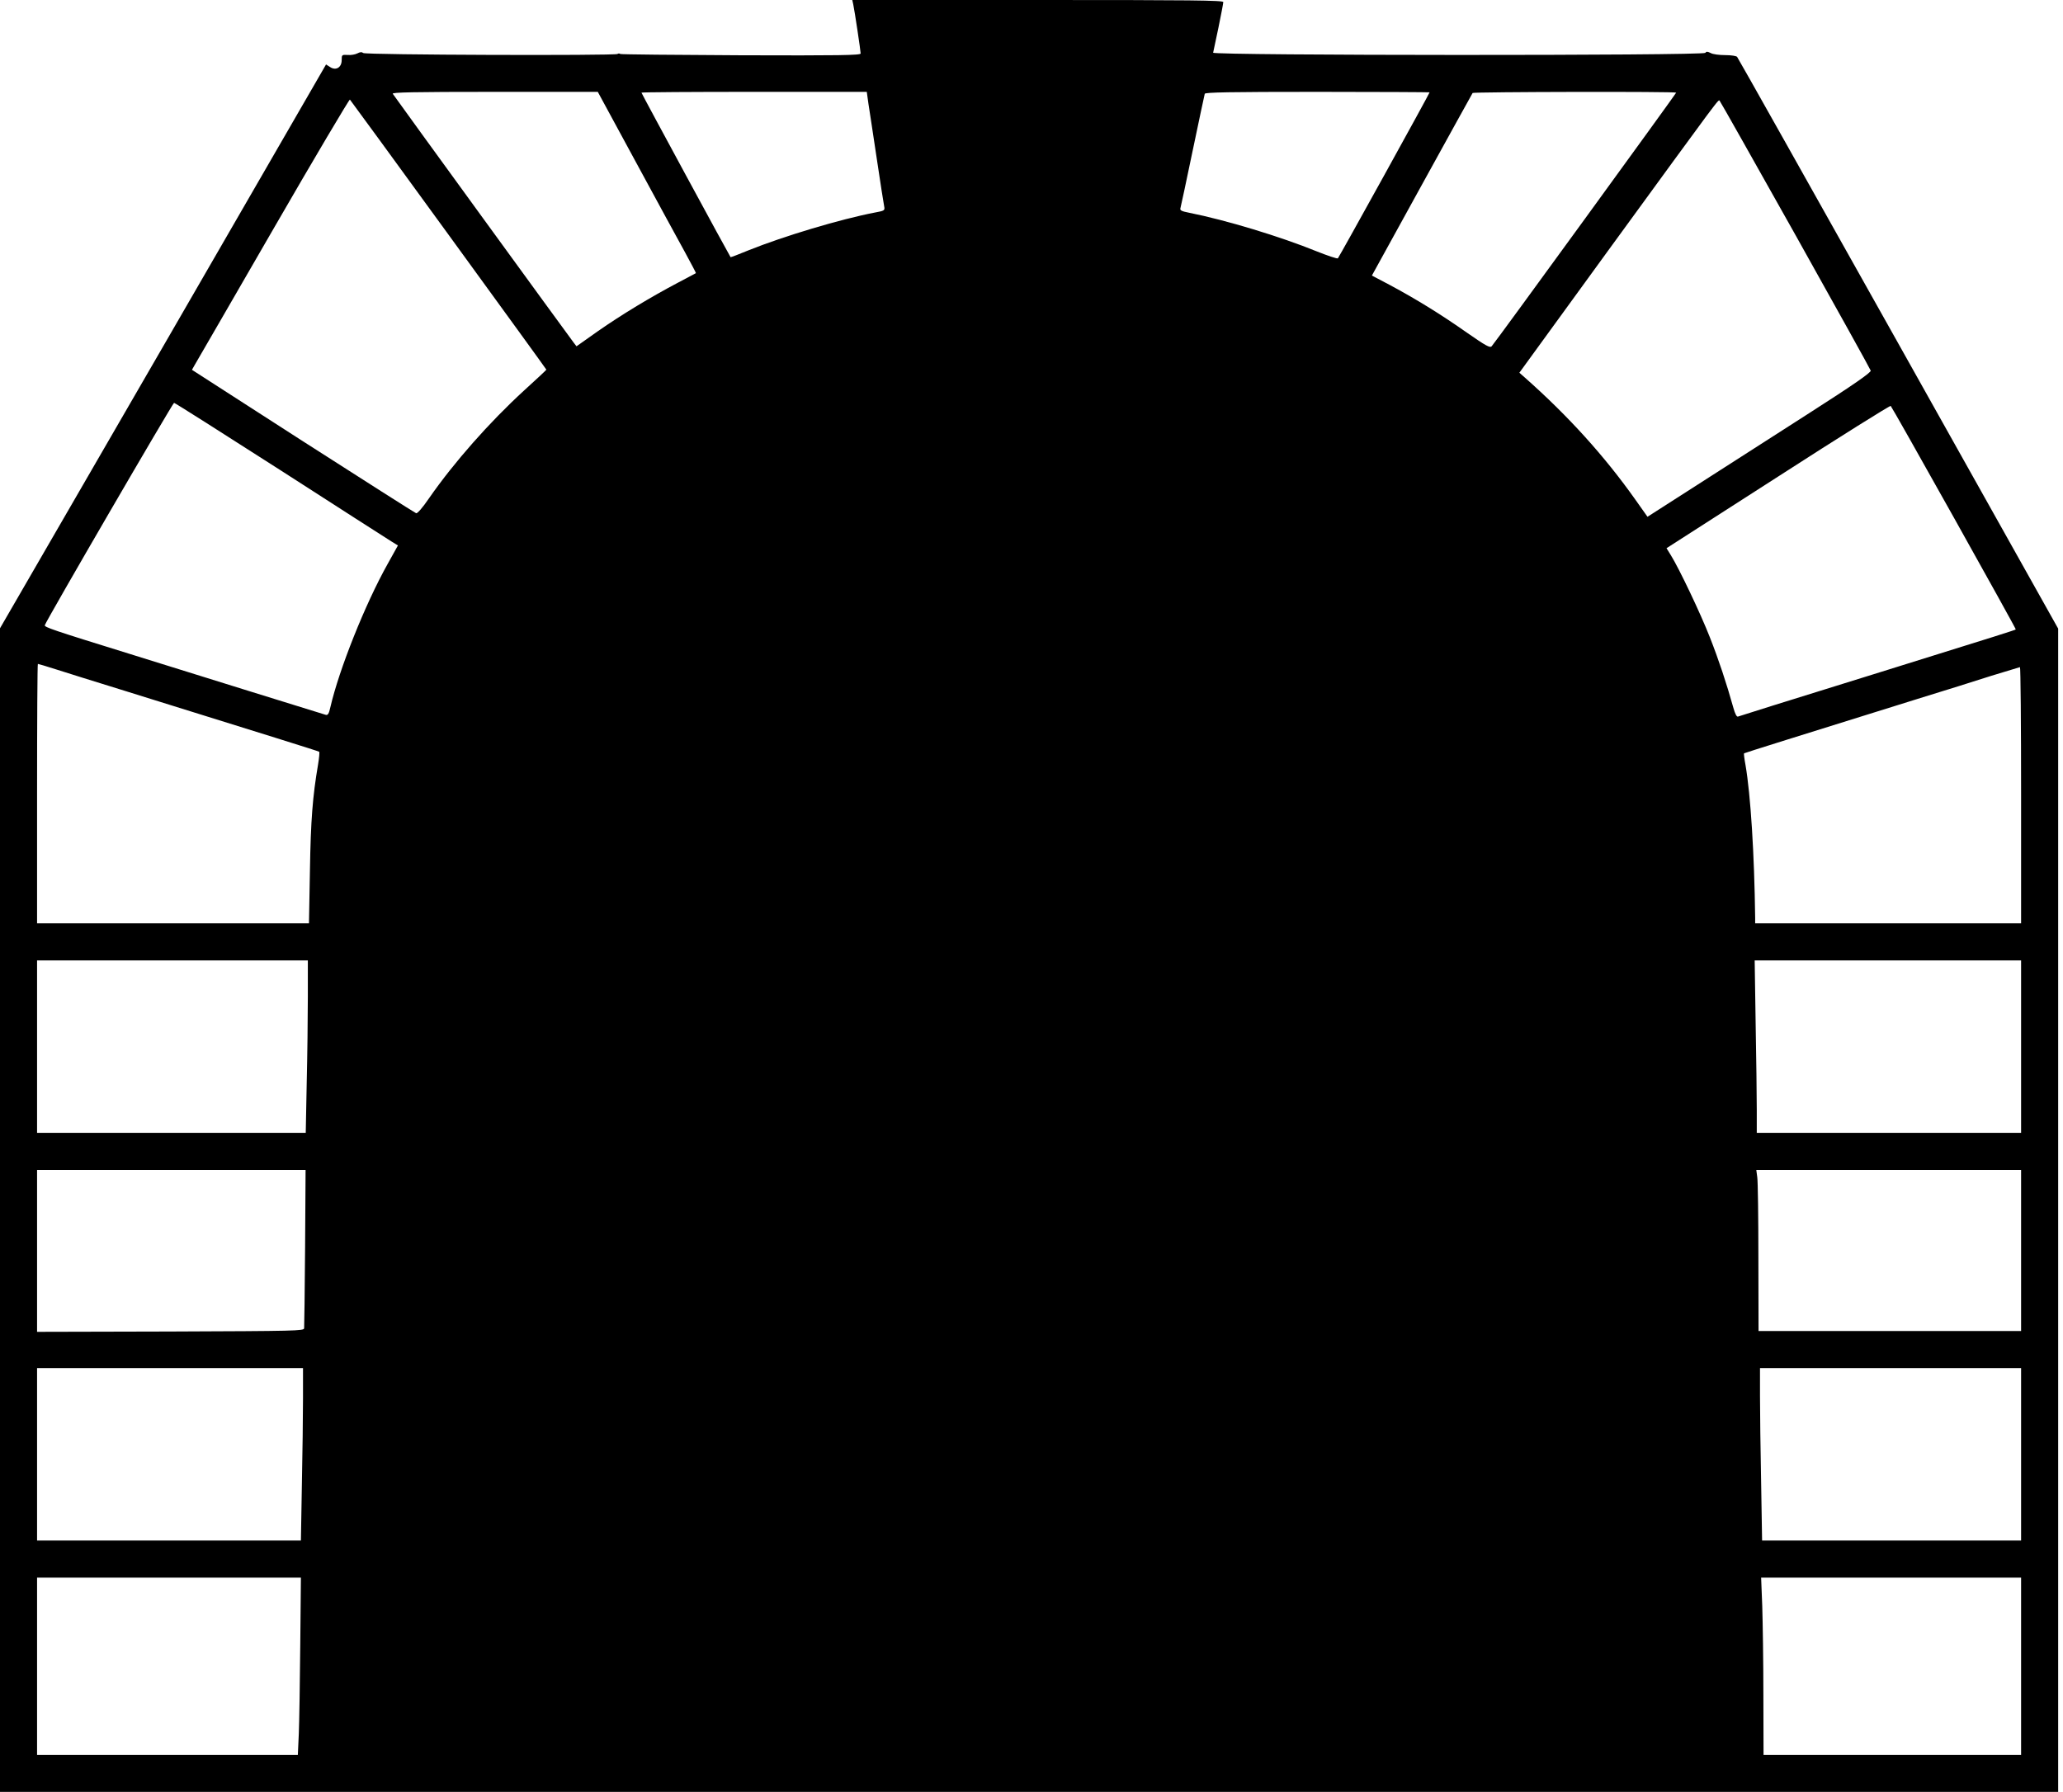 <?xml version="1.0" standalone="no"?>
<!DOCTYPE svg PUBLIC "-//W3C//DTD SVG 20010904//EN"
 "http://www.w3.org/TR/2001/REC-SVG-20010904/DTD/svg10.dtd">
<svg version="1.0" xmlns="http://www.w3.org/2000/svg"
 width="1280pt" height="1112pt" viewBox="0 0 1280 1112"
 preserveAspectRatio="xMidYMid meet">
<g transform="translate(0,1112) scale(0.1,-0.1)"
fill="#000000" stroke="none">
<path d="M5294 11093 c9 -42 46 -290 46 -305 0 -11 -134 -13 -741 -11 -407 2
-745 5 -750 8 -5 4 -13 4 -18 0 -19 -11 -1563 -6 -1577 6 -9 7 -19 7 -36 -2
-13 -7 -40 -12 -60 -10 -37 2 -38 1 -38 -32 0 -46 -36 -67 -72 -43 l-25 16
-1011 -1750 -1012 -1749 0 -3611 0 -3610 6385 0 6385 0 0 3609 0 3610 -991
1768 c-545 972 -995 1773 -1001 1780 -5 6 -37 11 -74 11 -36 0 -77 5 -90 13
-20 10 -27 10 -33 1 -11 -18 -3057 -17 -3054 1 1 6 16 77 33 156 16 79 30 150
30 158 0 11 -195 13 -1151 13 l-1151 0 6 -27z m-1348 -980 c131 -241 268 -494
306 -562 37 -68 67 -125 66 -126 -2 -1 -52 -28 -113 -60 -165 -87 -346 -196
-495 -300 l-133 -94 -17 22 c-27 35 -1115 1531 -1123 1545 -7 9 122 12 632 12
l640 0 237 -437z m1442 365 c6 -40 30 -194 52 -343 22 -148 43 -282 46 -296 5
-25 2 -27 -58 -38 -213 -41 -564 -146 -783 -234 -60 -25 -111 -44 -112 -43 -4
3 -553 1016 -553 1021 0 3 314 5 699 5 l699 0 10 -72z m3482 69 c0 -7 -561
-1022 -569 -1030 -4 -4 -63 16 -131 43 -226 92 -562 194 -793 240 -47 9 -57
15 -53 28 3 9 37 170 76 357 39 187 73 346 75 353 3 9 152 12 700 12 382 0
695 -2 695 -3z m1530 -2 c0 -5 -1127 -1556 -1145 -1574 -11 -11 -36 3 -154 85
-159 112 -313 207 -477 295 l-112 59 310 563 c170 309 312 565 315 570 4 7
1263 10 1263 2z m-7616 -883 c333 -458 606 -834 606 -836 0 -2 -62 -60 -138
-129 -217 -199 -435 -446 -590 -669 -41 -60 -72 -95 -80 -93 -8 3 -324 204
-703 447 l-688 443 17 30 c10 16 229 396 487 842 258 447 473 809 476 805 4
-4 280 -382 613 -840z m8357 -2 c254 -454 464 -832 466 -840 3 -11 -104 -86
-379 -262 -211 -135 -523 -335 -694 -445 l-312 -200 -75 106 c-192 271 -415
518 -686 758 l-34 30 548 754 c717 984 686 943 695 933 5 -5 216 -380 471
-834z m-9404 -1456 c356 -229 667 -429 690 -443 l42 -26 -64 -115 c-139 -248
-301 -654 -355 -888 -9 -41 -16 -52 -29 -48 -9 3 -221 68 -471 146 -250 78
-585 182 -745 232 -481 149 -530 166 -527 178 5 23 794 1380 802 1380 5 0 300
-187 657 -416z m10387 -298 c212 -379 385 -691 383 -692 -4 -4 -85 -30 -837
-264 -616 -191 -873 -272 -887 -277 -7 -3 -18 17 -28 54 -43 154 -92 301 -146
438 -57 146 -191 428 -243 511 l-26 42 693 445 c380 245 695 442 698 438 4 -3
181 -316 393 -695z m-11776 -940 c59 -19 238 -75 397 -124 938 -292 1227 -382
1235 -387 4 -2 0 -39 -7 -82 -33 -194 -45 -342 -50 -655 l-6 -328 -843 0 -844
0 0 805 c0 443 2 805 5 805 3 0 54 -15 113 -34z m12192 -781 l0 -795 -825 0
-825 0 0 33 c-5 397 -28 764 -60 950 -7 37 -11 70 -9 72 4 3 330 105 1074 337
160 49 367 114 460 144 94 29 173 53 178 54 4 0 7 -358 7 -795z m-10630 -1252
c0 -126 -3 -366 -7 -535 l-6 -308 -834 0 -833 0 0 535 0 535 840 0 840 0 0
-227z m10630 -308 l0 -535 -820 0 -820 0 0 143 c0 79 -3 320 -7 535 l-6 392
826 0 827 0 0 -535z m-10647 -1247 c-2 -266 -5 -491 -6 -501 -2 -16 -46 -17
-830 -20 l-827 -2 0 503 0 502 833 0 833 0 -3 -482z m10647 -18 l0 -500 -815
0 -814 0 -1 455 c0 250 -3 475 -7 500 l-6 45 822 0 821 0 0 -500z m-10660
-918 c0 -104 -3 -345 -7 -535 l-6 -347 -819 0 -818 0 0 535 0 535 825 0 825 0
0 -188z m10660 -347 l0 -535 -803 0 -804 0 -6 362 c-4 199 -7 439 -7 535 l0
173 810 0 810 0 0 -535z m-10677 -1182 c-2 -230 -6 -478 -9 -551 l-6 -132
-809 0 -809 0 0 550 0 550 818 0 819 0 -4 -417z m10677 -133 l0 -550 -799 0
-799 0 -1 373 c0 204 -4 452 -7 550 l-7 177 807 0 806 0 0 -550z"/>
</g>
</svg>
